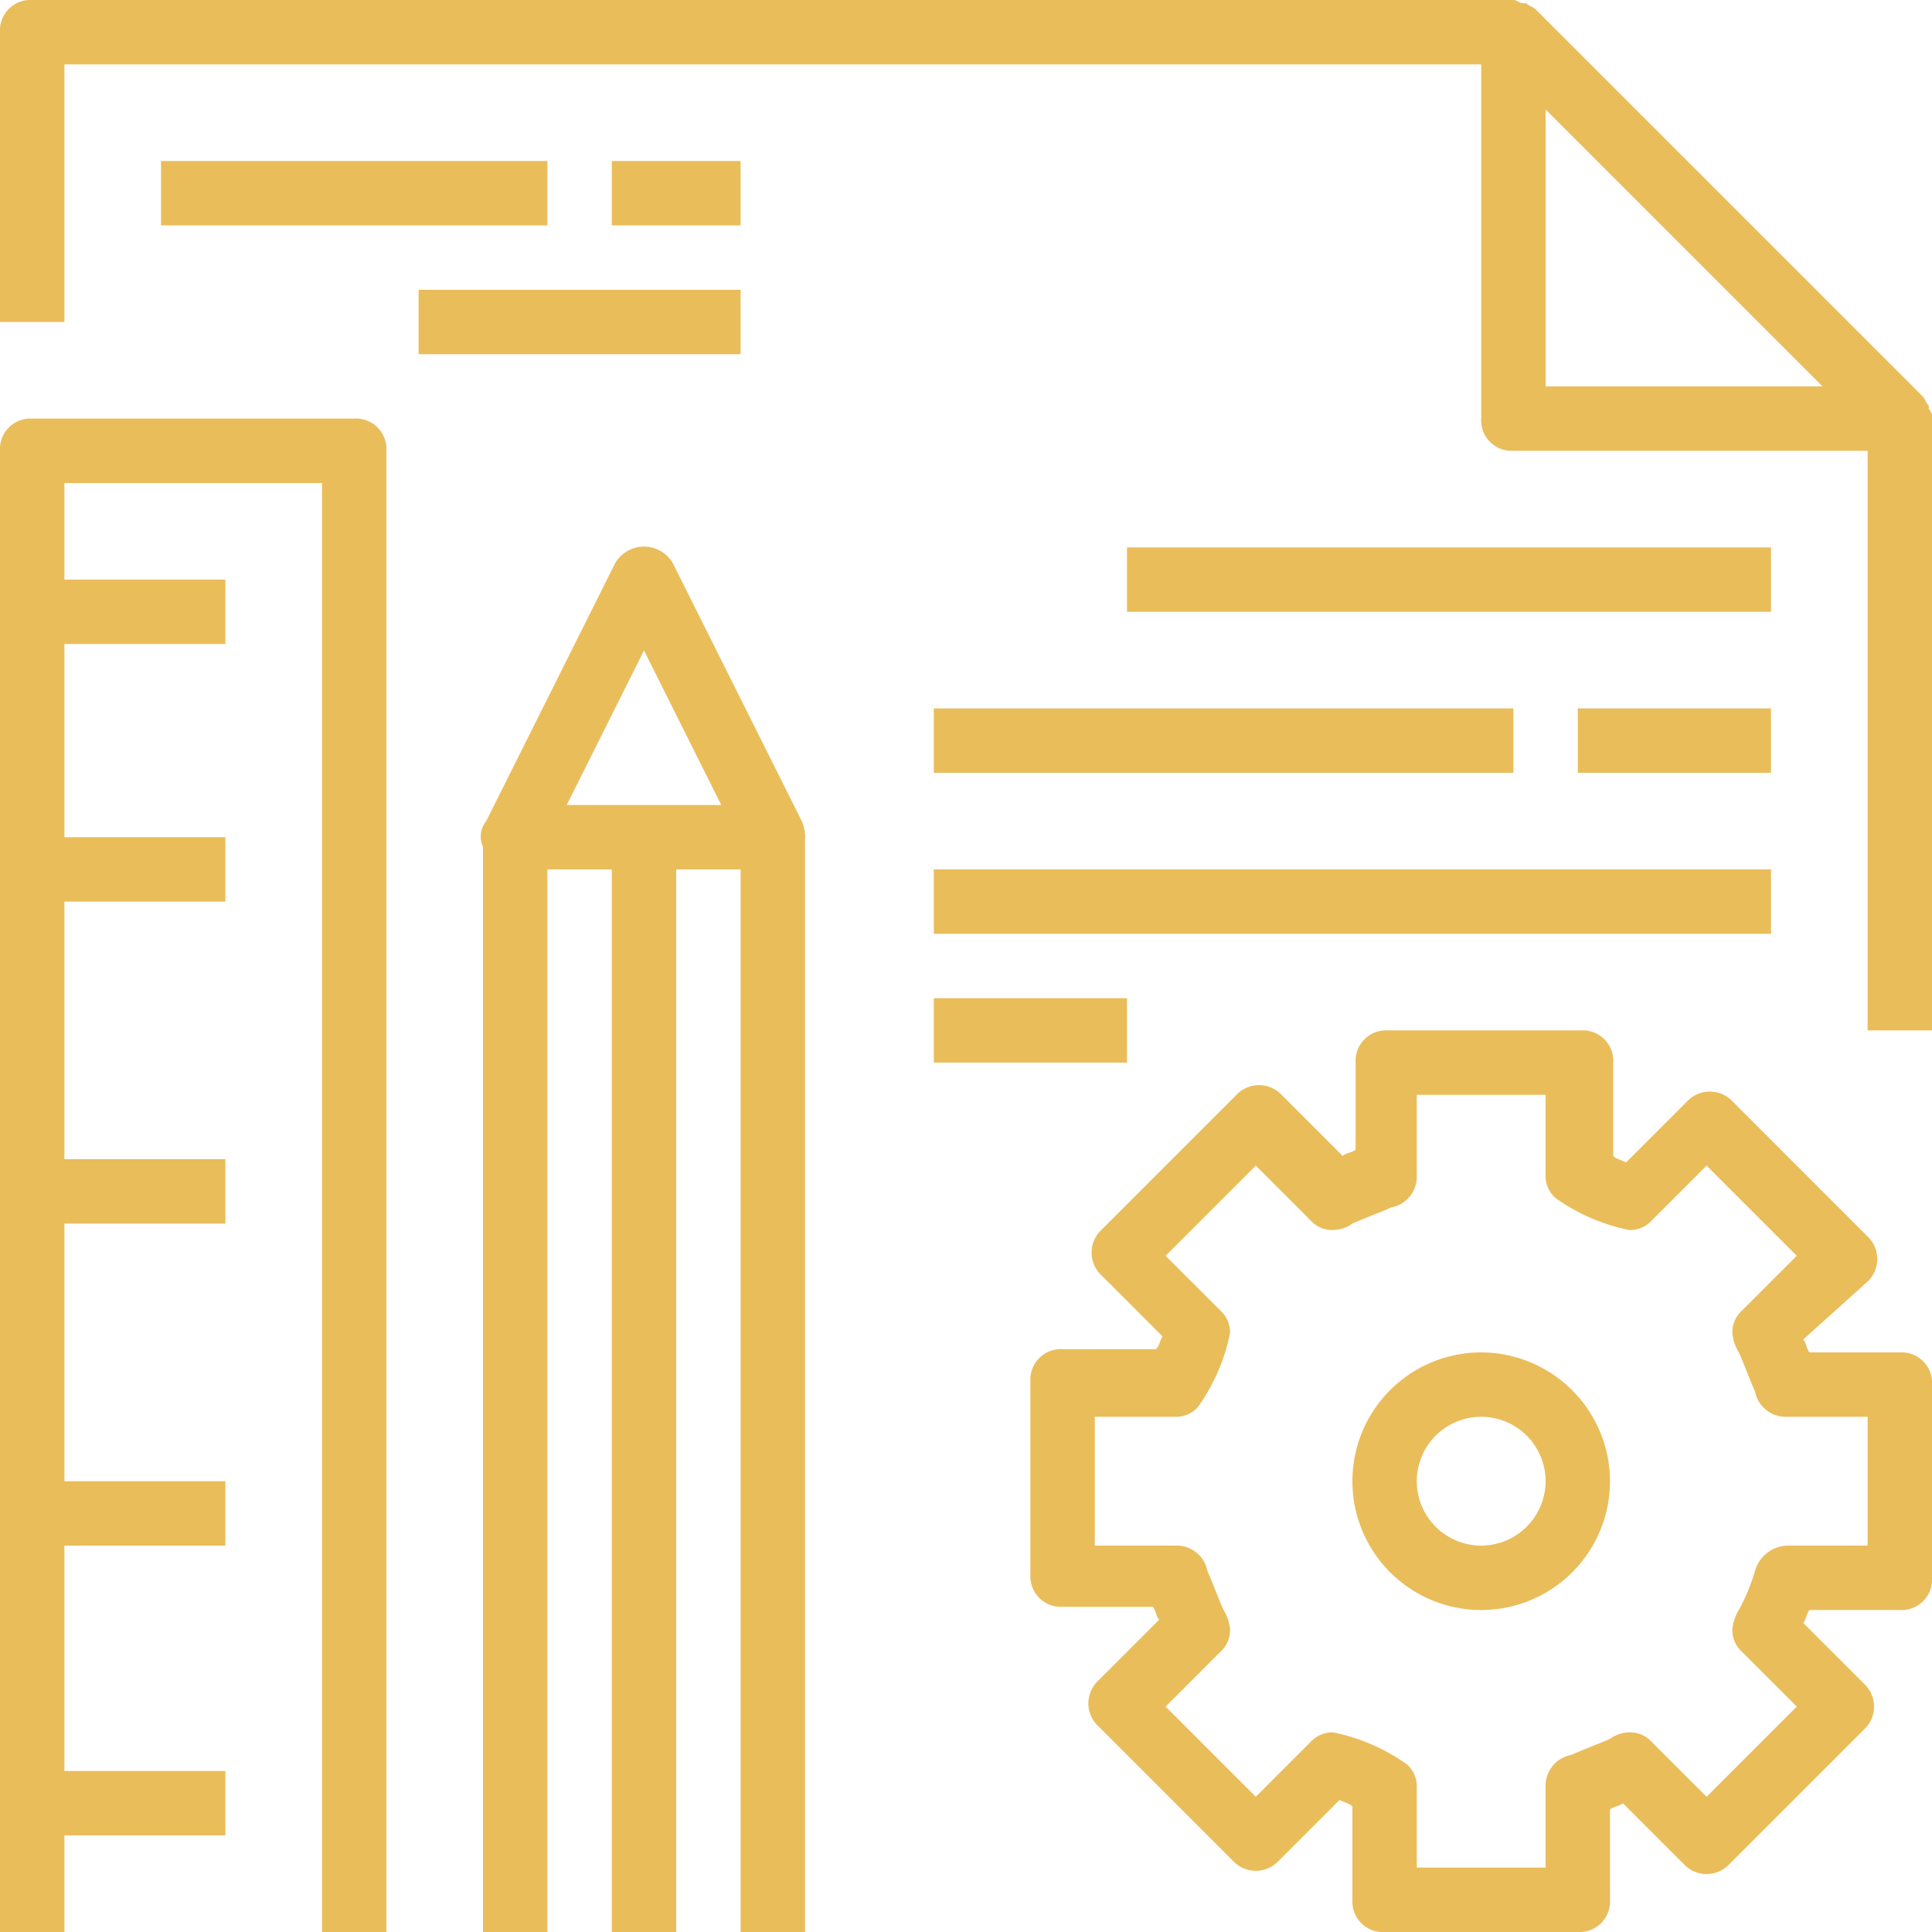 <?xml version="1.0" encoding="UTF-8"?> <svg xmlns="http://www.w3.org/2000/svg" id="_010-process" data-name="010-process" width="60" height="60" viewBox="0 0 60 60"> <g id="Group_226" data-name="Group 226"> <path id="Path_92" data-name="Path 92" d="M60,13a.367.367,0,0,0-.1-.3v-.1c-.1-.1-.1-.2-.2-.3L47.7.3c-.1-.1-.2-.1-.3-.2h-.1c-.1,0-.2-.1-.3-.1H1A.945.945,0,0,0,0,1v9H2V2H46V13a.945.945,0,0,0,1,1H58V32h2V13ZM48,12V3.4L56.6,12Z" fill="#eabd5b"></path> <path id="Path_93" data-name="Path 93" d="M59,42H56.2c-.1-.1-.1-.3-.2-.4l2-1.8a.967.967,0,0,0,0-1.4l-4.2-4.2a.967.967,0,0,0-1.4,0l-1.9,1.9c-.2-.1-.3-.1-.4-.2V33a.945.945,0,0,0-1-1h-6a.945.945,0,0,0-1,1v2.7c-.1.1-.3.1-.4.2L39.8,34a.967.967,0,0,0-1.4,0l-4.2,4.2a.967.967,0,0,0,0,1.4l1.9,1.9c-.1.2-.1.3-.2.4H33a.945.945,0,0,0-1,1v6a.945.945,0,0,0,1,1h2.8c.1.1.1.3.2.4l-1.9,1.9a.967.967,0,0,0,0,1.4l4.2,4.2a.967.967,0,0,0,1.4,0l1.9-1.9c.2.1.3.1.4.2V59a.945.945,0,0,0,1,1h6a.945.945,0,0,0,1-1V56.2c.1-.1.3-.1.4-.2l1.9,1.9a.967.967,0,0,0,1.4,0l4.2-4.2a.967.967,0,0,0,0-1.4L56,50.4c.1-.1.1-.3.2-.4H59a.945.945,0,0,0,1-1V43A.945.945,0,0,0,59,42Zm-1,6H55.5a1.077,1.077,0,0,0-1,.8A6.117,6.117,0,0,1,54,50a1.421,1.421,0,0,0-.2.6.908.908,0,0,0,.3.7L55.8,53,53,55.8l-1.7-1.7a.908.908,0,0,0-.7-.3,1.072,1.072,0,0,0-.6.2c-.2.1-1,.4-1.2.5a.974.974,0,0,0-.8,1V58H44V55.5a.908.908,0,0,0-.3-.7,5.973,5.973,0,0,0-2.3-1,.908.908,0,0,0-.7.3L39,55.8,36.2,53l1.7-1.7a.908.908,0,0,0,.3-.7A1.421,1.421,0,0,0,38,50c-.1-.2-.4-1-.5-1.2a.974.974,0,0,0-1-.8H34V44h2.5a.908.908,0,0,0,.7-.3,5.973,5.973,0,0,0,1-2.3.908.908,0,0,0-.3-.7L36.2,39,39,36.2l1.7,1.7a.908.908,0,0,0,.7.3A1.072,1.072,0,0,0,42,38c.2-.1,1-.4,1.2-.5a.974.974,0,0,0,.8-1V34h4v2.5a.908.908,0,0,0,.3.7,5.973,5.973,0,0,0,2.3,1,.908.908,0,0,0,.7-.3L53,36.2,55.8,39l-1.7,1.7a.908.908,0,0,0-.3.7,1.421,1.421,0,0,0,.2.6c.1.2.4,1,.5,1.2a.974.974,0,0,0,1,.8H58Z" fill="#eabd5b"></path> <path id="Path_94" data-name="Path 94" d="M46,42a4,4,0,1,0,4,4A4.012,4.012,0,0,0,46,42Zm0,6a2,2,0,1,1,2-2A2.006,2.006,0,0,1,46,48Z" fill="#eabd5b"></path> <path id="Path_95" data-name="Path 95" d="M24.9,25.5l-4-8a1.034,1.034,0,0,0-1.8,0l-4,8a.755.755,0,0,0-.1.8V60h2V27h2V60h2V27h2V60h2V26.1A1.268,1.268,0,0,0,24.9,25.5ZM17.6,25,20,20.2,22.4,25Z" fill="#eabd5b"></path> <path id="Path_96" data-name="Path 96" d="M11,13H1a.945.945,0,0,0-1,1V60H2V57H7V55H2V48H7V46H2V38H7V36H2V28H7V26H2V20H7V18H2V15h8V60h2V14A.945.945,0,0,0,11,13Z" fill="#eabd5b"></path> <rect id="Rectangle_107" data-name="Rectangle 107" width="12" height="2" transform="translate(5 5)" fill="#eabd5b"></rect> <rect id="Rectangle_108" data-name="Rectangle 108" width="4" height="2" transform="translate(19 5)" fill="#eabd5b"></rect> <rect id="Rectangle_109" data-name="Rectangle 109" width="10" height="2" transform="translate(13 9)" fill="#eabd5b"></rect> <rect id="Rectangle_110" data-name="Rectangle 110" width="20" height="2" transform="translate(35 17)" fill="#eabd5b"></rect> <rect id="Rectangle_111" data-name="Rectangle 111" width="18" height="2" transform="translate(29 22)" fill="#eabd5b"></rect> <rect id="Rectangle_112" data-name="Rectangle 112" width="26" height="2" transform="translate(29 27)" fill="#eabd5b"></rect> <rect id="Rectangle_113" data-name="Rectangle 113" width="6" height="2" transform="translate(29 31)" fill="#eabd5b"></rect> <rect id="Rectangle_114" data-name="Rectangle 114" width="6" height="2" transform="translate(49 22)" fill="#eabd5b"></rect> </g> </svg> 